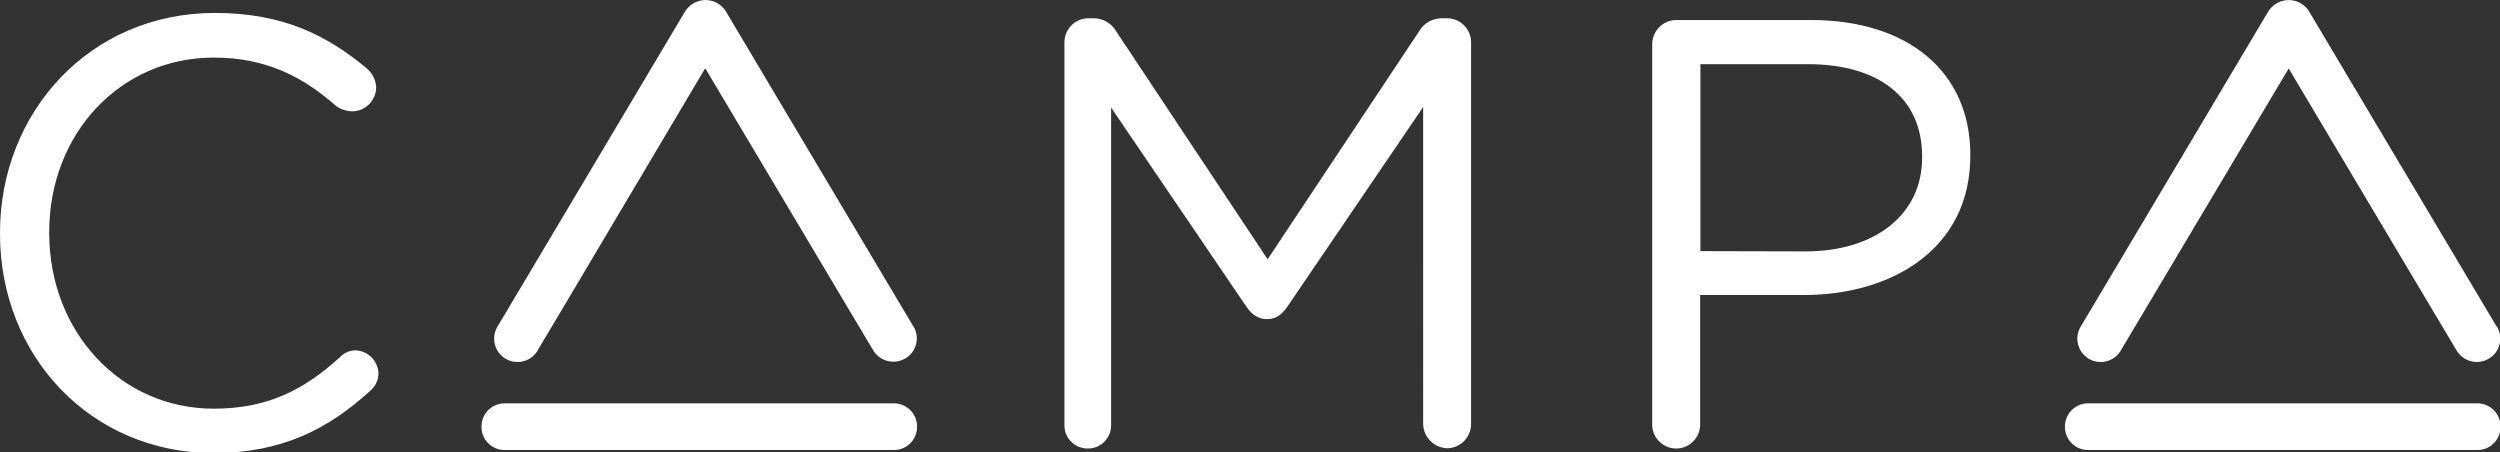 <svg id="Layer_1" xmlns="http://www.w3.org/2000/svg" viewBox="0 0 985.5 178.3"><rect x="0" y="0" width="985.5" height="178.3" fill="#333333" stroke="none"/><style>.st0{fill:#FFFFFF;}</style><title>campa_logo_colour</title><path class="st0" d="M0 92.2v-.5C0 44.3 35.4 5.1 84.7 5.1c27 0 44.3 8.9 59.8 21.8 2.3 1.9 3.7 4.7 3.8 7.7-.2 5.2-4.4 9.3-9.6 9.3-2.2-.1-4.4-.8-6.2-2.1-12.9-11.4-27.5-19.1-48.2-19.1-37.1 0-64.9 30.2-64.9 68.7v.5c0 38.8 28 69.2 64.9 69.2 20.8 0 35.4-7.2 49.8-20.4 1.6-1.6 3.7-2.6 6-2.6 5 .2 8.9 4.1 9.1 9.1 0 2.6-1.2 5-3.1 6.7-16.5 15.1-34.7 24.7-62.2 24.7C35.7 178.4 0 140.3 0 92.2zM419.6 16.5c.1-5.1 4.2-9.2 9.3-9.3h2.2c3.6 0 7 1.9 8.8 5l59.8 90 59.8-90c1.8-3.1 5.2-5 8.9-5h2.2c5.1.1 9.2 4.2 9.3 9.3v150.6c0 5.2-4.1 9.5-9.3 9.6-5.2-.1-9.5-4.3-9.6-9.6V42.2L507.4 121c-2.2 3.1-4.5 4.8-7.9 4.8s-6-1.7-8.1-4.8L438 42.4v124.9c.2 5.1-3.8 9.4-8.9 9.5-5.1.2-9.4-3.8-9.5-8.9V16.5zM651.3 17.5c0-5.2 4.1-9.5 9.3-9.6H714c37.8 0 62.7 20.1 62.7 53.1v.5c0 36.1-30.2 54.8-65.8 54.8h-40.7V167c.2 5.2-3.9 9.6-9.1 9.8s-9.6-3.9-9.8-9.1V17.5zm60.4 81.6c27.8 0 46-14.8 46-36.9v-.5c0-23.9-18-36.4-45-36.4h-42.4V99l41.4.1zM352 177.4H199.3c-5.1.2-9.4-3.8-9.5-8.9-.2-5.1 3.8-9.4 8.9-9.5H352c5.1-.2 9.4 3.8 9.5 8.9.2 5.1-3.8 9.4-8.9 9.5h-.6zM360 128.6l-73.8-124c-2.7-4.5-8.5-5.9-13-3.2-1.3.8-2.4 1.9-3.2 3.2l-73.8 124c-2.7 4.3-1.4 10 2.9 12.7s10 1.4 12.7-2.9c.1-.1.2-.3.2-.4l9.9-16.6L278 26.9l56.2 94.4 9.9 16.6c2.5 4.4 8.1 6 12.6 3.5s6-8.1 3.5-12.6c-.1 0-.2-.1-.2-.2zM976.1 177.4H823.5c-5.1.2-9.4-3.8-9.5-8.9-.2-5.1 3.8-9.4 8.9-9.5H976.2c5.1-.2 9.4 3.8 9.5 8.9.2 5.1-3.8 9.4-8.9 9.5h-.7zM984.1 128.6l-73.8-124c-2.7-4.5-8.5-5.9-13-3.2-1.3.8-2.4 1.9-3.2 3.2l-73.8 124c-2.7 4.3-1.4 10 2.9 12.7 4.3 2.7 10 1.4 12.7-2.9.1-.1.2-.3.2-.4l9.9-16.6L902.2 27l56.2 94.4 9.9 16.6c2.5 4.4 8.1 6 12.6 3.5s6-8.1 3.5-12.6c-.2-.1-.2-.2-.3-.3z"/></svg>